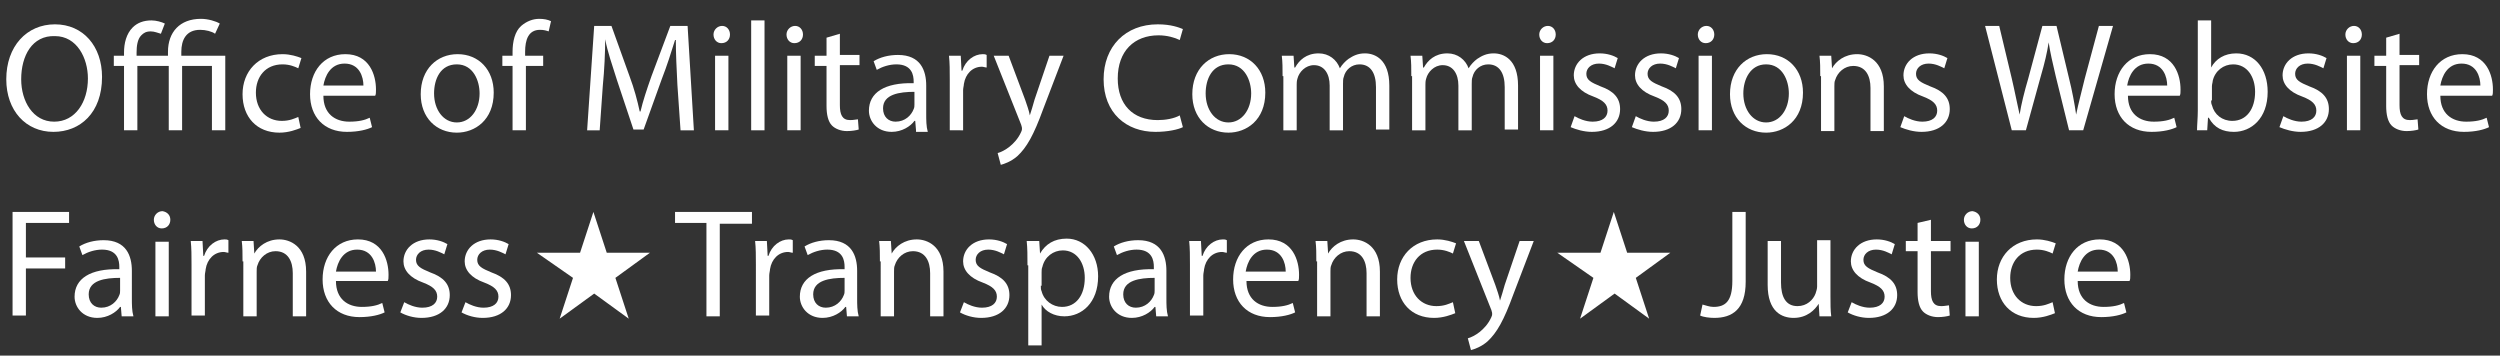 <?xml version="1.0" encoding="utf-8"?>
<!-- Generator: Adobe Illustrator 26.0.1, SVG Export Plug-In . SVG Version: 6.00 Build 0)  -->
<svg version="1.1" xmlns="http://www.w3.org/2000/svg" xmlns:xlink="http://www.w3.org/1999/xlink" x="0px" y="0px"
	 viewBox="0 0 318.5 45.3" style="enable-background:new 0 0 318.5 45.3;" xml:space="preserve">
<rect x="0" y="0" width="318.5" height="45.3" fill="#333333" stroke="none"/>
<style type="text/css">
	.st0{fill:#FFFFFF;}
</style>
<g id="Layer_1">
	<g>
		<path class="st0" d="M13,9.8c0,4.6-2.8,7-6.2,7c-3.5,0-6-2.7-6-6.7c0-4.2,2.6-7,6.2-7C10.6,3.1,13,5.9,13,9.8z M2.7,10.1
			c0,2.8,1.5,5.4,4.2,5.4c2.7,0,4.3-2.5,4.3-5.5c0-2.6-1.4-5.4-4.2-5.4C4.1,4.5,2.7,7.1,2.7,10.1z"/>
		<path class="st0" d="M27.4,4.3C27,4,26.2,3.8,25.5,3.8c-1.8,0-2.4,1.3-2.4,2.8v0.5h5.6v9.5h-1.7V8.4h-3.8v8.2h-1.7V8.4h-4v8.2
			h-1.7V8.4h-1.3V7.1h1.3V6.7c0-1.2,0.3-2.4,1.1-3.2c0.6-0.6,1.4-0.9,2.4-0.9c0.6,0,1.3,0.2,1.7,0.4l-0.5,1.3
			C20.1,4.2,19.7,4,19.2,4c-0.6,0-0.9,0.2-1.2,0.5c-0.5,0.5-0.6,1.4-0.6,2.2v0.4h4V6.6c0-2.5,1.5-4.2,4.2-4.2c0.9,0,1.9,0.3,2.4,0.6
			L27.4,4.3z"/>
		<path class="st0" d="M38.3,16.3c-0.5,0.2-1.5,0.6-2.7,0.6c-2.9,0-4.7-2-4.7-4.9c0-2.9,2-5.1,5.1-5.1c1,0,1.9,0.3,2.4,0.5l-0.4,1.3
			c-0.4-0.2-1.1-0.5-2-0.5c-2.2,0-3.4,1.6-3.4,3.6c0,2.2,1.4,3.6,3.3,3.6c1,0,1.6-0.3,2.1-0.5L38.3,16.3z"/>
		<path class="st0" d="M41.2,12.2c0,2.3,1.5,3.3,3.3,3.3c1.2,0,2-0.2,2.6-0.5l0.3,1.2c-0.6,0.3-1.7,0.6-3.2,0.6
			c-2.9,0-4.7-1.9-4.7-4.8c0-2.9,1.7-5.1,4.5-5.1c3.1,0,3.9,2.7,3.9,4.5c0,0.4,0,0.6-0.1,0.8H41.2z M46.3,10.9
			c0-1.1-0.5-2.8-2.4-2.8c-1.8,0-2.5,1.6-2.7,2.8H46.3z"/>
		<path class="st0" d="M62.9,11.8c0,3.5-2.4,5.1-4.7,5.1c-2.6,0-4.6-1.9-4.6-4.9c0-3.2,2.1-5.1,4.7-5.1C61,6.9,62.9,8.9,62.9,11.8z
			 M55.3,11.9c0,2.1,1.2,3.7,2.9,3.7c1.7,0,2.9-1.6,2.9-3.7c0-1.6-0.8-3.7-2.9-3.7S55.3,10.1,55.3,11.9z"/>
		<path class="st0" d="M65.3,16.6V8.4h-1.3V7.1h1.3V6.6c0-1.3,0.3-2.6,1.1-3.3c0.7-0.6,1.5-0.9,2.3-0.9c0.6,0,1.1,0.1,1.5,0.3
			L69.9,4c-0.3-0.1-0.6-0.2-1.1-0.2c-1.5,0-1.9,1.3-1.9,2.8v0.5h2.3v1.3H67v8.2H65.3z"/>
		<path class="st0" d="M86.3,10.8c-0.1-1.9-0.2-4.1-0.2-5.7H86c-0.5,1.6-1,3.2-1.7,5L82,16.5h-1.3l-2.1-6.3
			c-0.6-1.9-1.2-3.6-1.5-5.2h0c0,1.7-0.1,3.9-0.3,5.9l-0.4,5.7h-1.6l0.9-13.3h2.2l2.3,6.4c0.6,1.6,1,3.1,1.3,4.5h0.1
			c0.3-1.3,0.8-2.8,1.4-4.5l2.4-6.4h2.2l0.8,13.3h-1.7L86.3,10.8z"/>
		<path class="st0" d="M93,4.4c0,0.6-0.4,1.1-1.1,1.1c-0.6,0-1-0.5-1-1.1c0-0.6,0.5-1.1,1.1-1.1C92.6,3.3,93,3.8,93,4.4z M91.1,16.6
			V7.1h1.7v9.5H91.1z"/>
		<path class="st0" d="M95.7,2.6h1.7v14h-1.7V2.6z"/>
		<path class="st0" d="M102.3,4.4c0,0.6-0.4,1.1-1.1,1.1c-0.6,0-1-0.5-1-1.1c0-0.6,0.5-1.1,1.1-1.1C101.9,3.3,102.3,3.8,102.3,4.4z
			 M100.3,16.6V7.1h1.7v9.5H100.3z"/>
		<path class="st0" d="M107,4.3v2.7h2.5v1.3H107v5.1c0,1.2,0.3,1.9,1.3,1.9c0.5,0,0.8-0.1,1-0.1l0.1,1.3c-0.3,0.1-0.9,0.2-1.5,0.2
			c-0.8,0-1.5-0.3-1.9-0.7c-0.5-0.5-0.7-1.4-0.7-2.5V8.4h-1.5V7.1h1.5V4.8L107,4.3z"/>
		<path class="st0" d="M116.7,16.6l-0.1-1.2h-0.1c-0.5,0.7-1.6,1.4-2.9,1.4c-1.9,0-2.9-1.4-2.9-2.7c0-2.3,2-3.6,5.7-3.5v-0.2
			c0-0.8-0.2-2.2-2.2-2.2c-0.9,0-1.8,0.3-2.5,0.7l-0.4-1.1c0.8-0.5,1.9-0.8,3.1-0.8c2.9,0,3.6,2,3.6,3.9v3.6c0,0.8,0,1.6,0.2,2.3
			H116.7z M116.5,11.7c-1.9,0-4,0.3-4,2.1c0,1.1,0.7,1.7,1.6,1.7c1.2,0,2-0.8,2.3-1.6c0.1-0.2,0.1-0.4,0.1-0.6V11.7z"/>
		<path class="st0" d="M121,10.1c0-1.1,0-2.1-0.1-3h1.5l0.1,1.9h0.1c0.4-1.3,1.5-2.1,2.6-2.1c0.2,0,0.3,0,0.5,0.1v1.6
			c-0.2,0-0.4-0.1-0.6-0.1c-1.2,0-2.1,0.9-2.3,2.2c0,0.2-0.1,0.5-0.1,0.8v5.1H121V10.1z"/>
		<path class="st0" d="M128.5,7.1l2.1,5.6c0.2,0.6,0.5,1.4,0.6,2h0c0.2-0.6,0.4-1.3,0.6-2l1.9-5.6h1.8l-2.6,6.8
			c-1.2,3.3-2.1,4.9-3.3,6c-0.8,0.7-1.7,1-2.1,1.1l-0.4-1.5c0.4-0.1,1-0.4,1.5-0.8c0.5-0.4,1.1-1,1.5-1.9c0.1-0.2,0.1-0.3,0.1-0.4
			s0-0.2-0.1-0.5l-3.5-8.8H128.5z"/>
		<path class="st0" d="M150.7,16.2c-0.6,0.3-1.9,0.6-3.5,0.6c-3.7,0-6.6-2.4-6.6-6.7c0-4.2,2.8-7,6.9-7c1.7,0,2.7,0.4,3.2,0.6
			l-0.4,1.4c-0.6-0.3-1.6-0.6-2.7-0.6c-3.1,0-5.2,2-5.2,5.5c0,3.3,1.9,5.3,5.1,5.3c1,0,2.1-0.2,2.8-0.6L150.7,16.2z"/>
		<path class="st0" d="M161.2,11.8c0,3.5-2.4,5.1-4.7,5.1c-2.6,0-4.6-1.9-4.6-4.9c0-3.2,2.1-5.1,4.7-5.1
			C159.3,6.9,161.2,8.9,161.2,11.8z M153.6,11.9c0,2.1,1.2,3.7,2.9,3.7c1.7,0,2.9-1.6,2.9-3.7c0-1.6-0.8-3.7-2.9-3.7
			S153.6,10.1,153.6,11.9z"/>
		<path class="st0" d="M163.4,9.7c0-1,0-1.8-0.1-2.6h1.5l0.1,1.5h0.1c0.5-0.9,1.4-1.8,3-1.8c1.3,0,2.3,0.8,2.7,1.9h0
			c0.3-0.5,0.7-0.9,1.1-1.2c0.6-0.4,1.2-0.7,2.1-0.7c1.3,0,3.1,0.8,3.1,4.1v5.6h-1.7v-5.4c0-1.8-0.7-2.9-2.1-2.9c-1,0-1.8,0.7-2,1.6
			c-0.1,0.2-0.1,0.6-0.1,0.9v5.9h-1.7v-5.7c0-1.5-0.7-2.6-2-2.6c-1.1,0-1.9,0.9-2.1,1.7c-0.1,0.3-0.1,0.6-0.1,0.8v5.8h-1.7V9.7z"/>
		<path class="st0" d="M179.8,9.7c0-1,0-1.8-0.1-2.6h1.5l0.1,1.5h0.1c0.5-0.9,1.4-1.8,3-1.8c1.3,0,2.3,0.8,2.7,1.9h0
			c0.3-0.5,0.7-0.9,1.1-1.2c0.6-0.4,1.2-0.7,2.1-0.7c1.3,0,3.1,0.8,3.1,4.1v5.6h-1.7v-5.4c0-1.8-0.7-2.9-2.1-2.9c-1,0-1.8,0.7-2,1.6
			c-0.1,0.2-0.1,0.6-0.1,0.9v5.9h-1.7v-5.7c0-1.5-0.7-2.6-2-2.6c-1.1,0-1.9,0.9-2.1,1.7c-0.1,0.3-0.1,0.6-0.1,0.8v5.8h-1.7V9.7z"/>
		<path class="st0" d="M198.2,4.4c0,0.6-0.4,1.1-1.1,1.1c-0.6,0-1-0.5-1-1.1c0-0.6,0.5-1.1,1.1-1.1C197.8,3.3,198.2,3.8,198.2,4.4z
			 M196.2,16.6V7.1h1.7v9.5H196.2z"/>
		<path class="st0" d="M200.6,14.8c0.5,0.3,1.4,0.7,2.3,0.7c1.3,0,1.9-0.6,1.9-1.4c0-0.8-0.5-1.3-1.8-1.8c-1.7-0.6-2.5-1.6-2.5-2.7
			c0-1.5,1.2-2.8,3.3-2.8c1,0,1.8,0.3,2.3,0.6l-0.4,1.3c-0.4-0.2-1.1-0.6-2-0.6c-1,0-1.6,0.6-1.6,1.3c0,0.8,0.6,1.1,1.8,1.6
			c1.7,0.6,2.5,1.5,2.5,2.9c0,1.7-1.3,2.9-3.6,2.9c-1,0-2-0.3-2.7-0.6L200.6,14.8z"/>
		<path class="st0" d="M208.4,14.8c0.5,0.3,1.4,0.7,2.3,0.7c1.3,0,1.9-0.6,1.9-1.4c0-0.8-0.5-1.3-1.8-1.8c-1.7-0.6-2.5-1.6-2.5-2.7
			c0-1.5,1.2-2.8,3.3-2.8c1,0,1.8,0.3,2.3,0.6l-0.4,1.3c-0.4-0.2-1.1-0.6-2-0.6c-1,0-1.6,0.6-1.6,1.3c0,0.8,0.6,1.1,1.8,1.6
			c1.7,0.6,2.5,1.5,2.5,2.9c0,1.7-1.3,2.9-3.6,2.9c-1,0-2-0.3-2.7-0.6L208.4,14.8z"/>
		<path class="st0" d="M218.4,4.4c0,0.6-0.4,1.1-1.1,1.1c-0.6,0-1-0.5-1-1.1c0-0.6,0.5-1.1,1.1-1.1C218,3.3,218.4,3.8,218.4,4.4z
			 M216.4,16.6V7.1h1.7v9.5H216.4z"/>
		<path class="st0" d="M229.7,11.8c0,3.5-2.4,5.1-4.7,5.1c-2.6,0-4.6-1.9-4.6-4.9c0-3.2,2.1-5.1,4.7-5.1
			C227.8,6.9,229.7,8.9,229.7,11.8z M222.1,11.9c0,2.1,1.2,3.7,2.9,3.7c1.7,0,2.9-1.6,2.9-3.7c0-1.6-0.8-3.7-2.9-3.7
			C223,8.2,222.1,10.1,222.1,11.9z"/>
		<path class="st0" d="M231.9,9.7c0-1,0-1.8-0.1-2.6h1.5l0.1,1.6h0c0.5-0.9,1.6-1.8,3.2-1.8c1.3,0,3.4,0.8,3.4,4.1v5.7h-1.7v-5.5
			c0-1.5-0.6-2.8-2.2-2.8c-1.1,0-2,0.8-2.3,1.8c-0.1,0.2-0.1,0.5-0.1,0.8v5.7h-1.7V9.7z"/>
		<path class="st0" d="M242.6,14.8c0.5,0.3,1.4,0.7,2.3,0.7c1.3,0,1.9-0.6,1.9-1.4c0-0.8-0.5-1.3-1.8-1.8c-1.7-0.6-2.5-1.6-2.5-2.7
			c0-1.5,1.2-2.8,3.3-2.8c1,0,1.8,0.3,2.3,0.6l-0.4,1.3c-0.4-0.2-1.1-0.6-2-0.6c-1,0-1.6,0.6-1.6,1.3c0,0.8,0.6,1.1,1.8,1.6
			c1.7,0.6,2.5,1.5,2.5,2.9c0,1.7-1.3,2.9-3.6,2.9c-1,0-2-0.3-2.7-0.6L242.6,14.8z"/>
		<path class="st0" d="M256.3,16.6l-3.4-13.3h1.8l1.6,6.7c0.4,1.7,0.7,3.3,1,4.6h0c0.2-1.3,0.6-2.9,1.1-4.6l1.8-6.7h1.8l1.6,6.7
			c0.4,1.6,0.7,3.2,0.9,4.6h0c0.3-1.5,0.7-2.9,1.1-4.6l1.8-6.7h1.8l-3.8,13.3h-1.8l-1.7-6.9c-0.4-1.7-0.7-3-0.9-4.3h0
			c-0.2,1.3-0.5,2.6-1,4.3l-1.9,6.9H256.3z"/>
		<path class="st0" d="M271.1,12.2c0,2.3,1.5,3.3,3.3,3.3c1.2,0,2-0.2,2.6-0.5l0.3,1.2c-0.6,0.3-1.7,0.6-3.2,0.6
			c-2.9,0-4.7-1.9-4.7-4.8c0-2.9,1.7-5.1,4.5-5.1c3.1,0,3.9,2.7,3.9,4.5c0,0.4,0,0.6-0.1,0.8H271.1z M276.1,10.9
			c0-1.1-0.5-2.8-2.4-2.8c-1.8,0-2.5,1.6-2.7,2.8H276.1z"/>
		<path class="st0" d="M279.9,16.6c0-0.6,0.1-1.6,0.1-2.5V2.6h1.7v6h0c0.6-1.1,1.7-1.8,3.2-1.8c2.4,0,4,2,4,4.9
			c0,3.4-2.1,5.1-4.3,5.1c-1.4,0-2.5-0.5-3.2-1.8h-0.1l-0.1,1.6H279.9z M281.7,12.8c0,0.2,0,0.4,0.1,0.6c0.3,1.2,1.3,2,2.6,2
			c1.8,0,2.9-1.5,2.9-3.7c0-1.9-1-3.5-2.8-3.5c-1.2,0-2.3,0.8-2.6,2.1c0,0.2-0.1,0.4-0.1,0.7V12.8z"/>
		<path class="st0" d="M290.9,14.8c0.5,0.3,1.4,0.7,2.3,0.7c1.3,0,1.9-0.6,1.9-1.4c0-0.8-0.5-1.3-1.8-1.8c-1.7-0.6-2.5-1.6-2.5-2.7
			c0-1.5,1.2-2.8,3.3-2.8c1,0,1.8,0.3,2.3,0.6L296,8.7c-0.4-0.2-1.1-0.6-2-0.6c-1,0-1.6,0.6-1.6,1.3c0,0.8,0.6,1.1,1.8,1.6
			c1.7,0.6,2.5,1.5,2.5,2.9c0,1.7-1.3,2.9-3.6,2.9c-1,0-2-0.3-2.7-0.6L290.9,14.8z"/>
		<path class="st0" d="M300.9,4.4c0,0.6-0.4,1.1-1.1,1.1c-0.6,0-1-0.5-1-1.1c0-0.6,0.5-1.1,1.1-1.1C300.5,3.3,300.9,3.8,300.9,4.4z
			 M299,16.6V7.1h1.7v9.5H299z"/>
		<path class="st0" d="M305.7,4.3v2.7h2.5v1.3h-2.5v5.1c0,1.2,0.3,1.9,1.3,1.9c0.5,0,0.8-0.1,1-0.1l0.1,1.3
			c-0.3,0.1-0.9,0.2-1.5,0.2c-0.8,0-1.5-0.3-1.9-0.7c-0.5-0.5-0.7-1.4-0.7-2.5V8.4h-1.5V7.1h1.5V4.8L305.7,4.3z"/>
		<path class="st0" d="M310.9,12.2c0,2.3,1.5,3.3,3.3,3.3c1.2,0,2-0.2,2.6-0.5l0.3,1.2c-0.6,0.3-1.7,0.6-3.2,0.6
			c-2.9,0-4.7-1.9-4.7-4.8c0-2.9,1.7-5.1,4.5-5.1c3.1,0,3.9,2.7,3.9,4.5c0,0.4,0,0.6-0.1,0.8H310.9z M316,10.9
			c0-1.1-0.5-2.8-2.4-2.8c-1.8,0-2.5,1.6-2.7,2.8H316z"/>
		<path class="st0" d="M1.6,27h7.2v1.4H3.3v4.4h5v1.4h-5v6H1.6V27z"/>
		<path class="st0" d="M15.5,40.3l-0.1-1.2h-0.1c-0.5,0.7-1.6,1.4-2.9,1.4c-1.9,0-2.9-1.4-2.9-2.7c0-2.3,2-3.6,5.7-3.5V34
			c0-0.8-0.2-2.2-2.2-2.2c-0.9,0-1.8,0.3-2.5,0.7l-0.4-1.1c0.8-0.5,1.9-0.8,3.1-0.8c2.9,0,3.6,2,3.6,3.9V38c0,0.8,0,1.6,0.2,2.3
			H15.5z M15.3,35.4c-1.9,0-4,0.3-4,2.1c0,1.1,0.7,1.7,1.6,1.7c1.2,0,2-0.8,2.3-1.6c0.1-0.2,0.1-0.4,0.1-0.6V35.4z"/>
		<path class="st0" d="M21.7,28c0,0.6-0.4,1.1-1.1,1.1c-0.6,0-1-0.5-1-1.1c0-0.6,0.5-1.1,1.1-1.1C21.3,27,21.7,27.4,21.7,28z
			 M19.8,40.3v-9.5h1.7v9.5H19.8z"/>
		<path class="st0" d="M24.4,33.7c0-1.1,0-2.1-0.1-3h1.5l0.1,1.9H26c0.4-1.3,1.5-2.1,2.6-2.1c0.2,0,0.3,0,0.5,0.1v1.6
			c-0.2,0-0.4-0.1-0.6-0.1c-1.2,0-2.1,0.9-2.3,2.2c0,0.2-0.1,0.5-0.1,0.8v5.1h-1.7V33.7z"/>
		<path class="st0" d="M30.9,33.3c0-1,0-1.8-0.1-2.6h1.5l0.1,1.6h0c0.5-0.9,1.6-1.8,3.2-1.8c1.3,0,3.4,0.8,3.4,4.1v5.7h-1.7v-5.5
			c0-1.5-0.6-2.8-2.2-2.8c-1.1,0-2,0.8-2.3,1.8c-0.1,0.2-0.1,0.5-0.1,0.8v5.7h-1.7V33.3z"/>
		<path class="st0" d="M42.8,35.8c0,2.3,1.5,3.3,3.3,3.3c1.2,0,2-0.2,2.6-0.5l0.3,1.2c-0.6,0.3-1.7,0.6-3.2,0.6
			c-2.9,0-4.7-1.9-4.7-4.8s1.7-5.1,4.5-5.1c3.1,0,3.9,2.7,3.9,4.5c0,0.4,0,0.6-0.1,0.8H42.8z M47.9,34.6c0-1.1-0.5-2.8-2.4-2.8
			c-1.8,0-2.5,1.6-2.7,2.8H47.9z"/>
		<path class="st0" d="M51.5,38.5c0.5,0.3,1.4,0.7,2.3,0.7c1.3,0,1.9-0.6,1.9-1.4c0-0.8-0.5-1.3-1.8-1.8c-1.7-0.6-2.5-1.6-2.5-2.7
			c0-1.5,1.2-2.8,3.3-2.8c1,0,1.8,0.3,2.3,0.6l-0.4,1.3c-0.4-0.2-1.1-0.6-2-0.6c-1,0-1.6,0.6-1.6,1.3c0,0.8,0.6,1.1,1.8,1.6
			c1.7,0.6,2.5,1.5,2.5,2.9c0,1.7-1.3,2.9-3.6,2.9c-1,0-2-0.3-2.7-0.7L51.5,38.5z"/>
		<path class="st0" d="M59.3,38.5c0.5,0.3,1.4,0.7,2.3,0.7c1.3,0,1.9-0.6,1.9-1.4c0-0.8-0.5-1.3-1.8-1.8c-1.7-0.6-2.5-1.6-2.5-2.7
			c0-1.5,1.2-2.8,3.3-2.8c1,0,1.8,0.3,2.3,0.6l-0.4,1.3c-0.4-0.2-1.1-0.6-2-0.6c-1,0-1.6,0.6-1.6,1.3c0,0.8,0.6,1.1,1.8,1.6
			c1.7,0.6,2.5,1.5,2.5,2.9c0,1.7-1.3,2.9-3.6,2.9c-1,0-2-0.3-2.7-0.7L59.3,38.5z"/>
		<path class="st0" d="M90,28.4h-4V27h9.8v1.5h-4.1v11.8H90V28.4z"/>
		<path class="st0" d="M96.3,33.7c0-1.1,0-2.1-0.1-3h1.5l0.1,1.9h0.1c0.4-1.3,1.5-2.1,2.6-2.1c0.2,0,0.3,0,0.5,0.1v1.6
			c-0.2,0-0.4-0.1-0.6-0.1c-1.2,0-2.1,0.9-2.3,2.2c0,0.2-0.1,0.5-0.1,0.8v5.1h-1.7V33.7z"/>
		<path class="st0" d="M107.9,40.3l-0.1-1.2h-0.1c-0.5,0.7-1.6,1.4-2.9,1.4c-1.9,0-2.9-1.4-2.9-2.7c0-2.3,2-3.6,5.7-3.5V34
			c0-0.8-0.2-2.2-2.2-2.2c-0.9,0-1.8,0.3-2.5,0.7l-0.4-1.1c0.8-0.5,1.9-0.8,3.1-0.8c2.9,0,3.6,2,3.6,3.9V38c0,0.8,0,1.6,0.2,2.3
			H107.9z M107.6,35.4c-1.9,0-4,0.3-4,2.1c0,1.1,0.7,1.7,1.6,1.7c1.2,0,2-0.8,2.3-1.6c0.1-0.2,0.1-0.4,0.1-0.6V35.4z"/>
		<path class="st0" d="M112.1,33.3c0-1,0-1.8-0.1-2.6h1.5l0.1,1.6h0c0.5-0.9,1.6-1.8,3.2-1.8c1.3,0,3.4,0.8,3.4,4.1v5.7h-1.7v-5.5
			c0-1.5-0.6-2.8-2.2-2.8c-1.1,0-2,0.8-2.3,1.8c-0.1,0.2-0.1,0.5-0.1,0.8v5.7h-1.7V33.3z"/>
		<path class="st0" d="M122.8,38.5c0.5,0.3,1.4,0.7,2.3,0.7c1.3,0,1.9-0.6,1.9-1.4c0-0.8-0.5-1.3-1.8-1.8c-1.7-0.6-2.5-1.6-2.5-2.7
			c0-1.5,1.2-2.8,3.3-2.8c1,0,1.8,0.3,2.3,0.6l-0.4,1.3c-0.4-0.2-1.1-0.6-2-0.6c-1,0-1.6,0.6-1.6,1.3c0,0.8,0.6,1.1,1.8,1.6
			c1.7,0.6,2.5,1.5,2.5,2.9c0,1.7-1.3,2.9-3.6,2.9c-1,0-2-0.3-2.7-0.7L122.8,38.5z"/>
		<path class="st0" d="M130.9,33.8c0-1.2,0-2.2-0.1-3.1h1.6l0.1,1.6h0c0.7-1.2,1.8-1.9,3.4-1.9c2.3,0,4,2,4,4.8
			c0,3.4-2.1,5.1-4.3,5.1c-1.3,0-2.4-0.6-2.9-1.5h0v5.2h-1.7V33.8z M132.6,36.4c0,0.3,0,0.5,0.1,0.7c0.3,1.2,1.4,2,2.6,2
			c1.8,0,2.9-1.5,2.9-3.7c0-1.9-1-3.5-2.8-3.5c-1.2,0-2.3,0.8-2.6,2.1c-0.1,0.2-0.1,0.5-0.1,0.7V36.4z"/>
		<path class="st0" d="M147.3,40.3l-0.1-1.2h-0.1c-0.5,0.7-1.6,1.4-2.9,1.4c-1.9,0-2.9-1.4-2.9-2.7c0-2.3,2-3.6,5.7-3.5V34
			c0-0.8-0.2-2.2-2.2-2.2c-0.9,0-1.8,0.3-2.5,0.7l-0.4-1.1c0.8-0.5,1.9-0.8,3.1-0.8c2.9,0,3.6,2,3.6,3.9V38c0,0.8,0,1.6,0.2,2.3
			H147.3z M147.1,35.4c-1.9,0-4,0.3-4,2.1c0,1.1,0.7,1.7,1.6,1.7c1.2,0,2-0.8,2.3-1.6c0.1-0.2,0.1-0.4,0.1-0.6V35.4z"/>
		<path class="st0" d="M151.6,33.7c0-1.1,0-2.1-0.1-3h1.5l0.1,1.9h0.1c0.4-1.3,1.5-2.1,2.6-2.1c0.2,0,0.3,0,0.5,0.1v1.6
			c-0.2,0-0.4-0.1-0.6-0.1c-1.2,0-2.1,0.9-2.3,2.2c0,0.2-0.1,0.5-0.1,0.8v5.1h-1.7V33.7z"/>
		<path class="st0" d="M158.8,35.8c0,2.3,1.5,3.3,3.3,3.3c1.2,0,2-0.2,2.6-0.5l0.3,1.2c-0.6,0.3-1.7,0.6-3.2,0.6
			c-2.9,0-4.7-1.9-4.7-4.8s1.7-5.1,4.5-5.1c3.1,0,3.9,2.7,3.9,4.5c0,0.4,0,0.6-0.1,0.8H158.8z M163.8,34.6c0-1.1-0.5-2.8-2.4-2.8
			c-1.8,0-2.5,1.6-2.7,2.8H163.8z"/>
		<path class="st0" d="M167.7,33.3c0-1,0-1.8-0.1-2.6h1.5l0.1,1.6h0c0.5-0.9,1.6-1.8,3.2-1.8c1.3,0,3.4,0.8,3.4,4.1v5.7h-1.7v-5.5
			c0-1.5-0.6-2.8-2.2-2.8c-1.1,0-2,0.8-2.3,1.8c-0.1,0.2-0.1,0.5-0.1,0.8v5.7h-1.7V33.3z"/>
		<path class="st0" d="M185.4,39.9c-0.5,0.2-1.5,0.6-2.7,0.6c-2.9,0-4.7-2-4.7-4.9c0-2.9,2-5.1,5.1-5.1c1,0,1.9,0.3,2.4,0.5
			l-0.4,1.3c-0.4-0.2-1.1-0.5-2-0.5c-2.2,0-3.4,1.6-3.4,3.6c0,2.2,1.4,3.6,3.3,3.6c1,0,1.6-0.3,2.1-0.5L185.4,39.9z"/>
		<path class="st0" d="M188.4,30.7l2.1,5.6c0.2,0.6,0.5,1.4,0.6,2h0c0.2-0.6,0.4-1.3,0.6-2l1.9-5.6h1.8l-2.6,6.8
			c-1.2,3.3-2.1,4.9-3.3,6c-0.8,0.7-1.7,1-2.1,1.1l-0.4-1.5c0.4-0.1,1-0.4,1.5-0.8c0.5-0.4,1.1-1,1.5-1.9c0.1-0.2,0.1-0.3,0.1-0.4
			c0-0.1,0-0.2-0.1-0.5l-3.5-8.8H188.4z"/>
		<path class="st0" d="M220.7,27h1.7v8.9c0,3.5-1.7,4.6-4,4.6c-0.6,0-1.4-0.1-1.8-0.3l0.3-1.4c0.4,0.1,0.9,0.3,1.4,0.3
			c1.5,0,2.4-0.7,2.4-3.3V27z"/>
		<path class="st0" d="M233.2,37.7c0,1,0,1.9,0.1,2.6h-1.5l-0.1-1.6h0c-0.5,0.8-1.5,1.8-3.2,1.8c-1.5,0-3.3-0.8-3.3-4.2v-5.6h1.7V36
			c0,1.8,0.6,3,2.1,3c1.2,0,2-0.8,2.3-1.6c0.1-0.3,0.2-0.6,0.2-0.9v-5.9h1.7V37.7z"/>
		<path class="st0" d="M235.9,38.5c0.5,0.3,1.4,0.7,2.3,0.7c1.3,0,1.9-0.6,1.9-1.4c0-0.8-0.5-1.3-1.8-1.8c-1.7-0.6-2.5-1.6-2.5-2.7
			c0-1.5,1.2-2.8,3.3-2.8c1,0,1.8,0.3,2.3,0.6l-0.4,1.3c-0.4-0.2-1.1-0.6-2-0.6c-1,0-1.6,0.6-1.6,1.3c0,0.8,0.6,1.1,1.8,1.6
			c1.7,0.6,2.5,1.5,2.5,2.9c0,1.7-1.3,2.9-3.6,2.9c-1,0-2-0.3-2.7-0.7L235.9,38.5z"/>
		<path class="st0" d="M246,28v2.7h2.5V32H246v5.1c0,1.2,0.3,1.9,1.3,1.9c0.5,0,0.8-0.1,1-0.1l0.1,1.3c-0.3,0.1-0.9,0.2-1.5,0.2
			c-0.8,0-1.5-0.3-1.9-0.7c-0.5-0.5-0.7-1.4-0.7-2.5V32h-1.5v-1.3h1.5v-2.3L246,28z"/>
		<path class="st0" d="M252.3,28c0,0.6-0.4,1.1-1.1,1.1c-0.6,0-1-0.5-1-1.1c0-0.6,0.5-1.1,1.1-1.1C251.9,27,252.3,27.4,252.3,28z
			 M250.4,40.3v-9.5h1.7v9.5H250.4z"/>
		<path class="st0" d="M261.8,39.9c-0.5,0.2-1.5,0.6-2.7,0.6c-2.9,0-4.7-2-4.7-4.9c0-2.9,2-5.1,5.1-5.1c1,0,1.9,0.3,2.4,0.5
			l-0.4,1.3c-0.4-0.2-1.1-0.5-2-0.5c-2.2,0-3.4,1.6-3.4,3.6c0,2.2,1.4,3.6,3.3,3.6c1,0,1.6-0.3,2.1-0.5L261.8,39.9z"/>
		<path class="st0" d="M264.7,35.8c0,2.3,1.5,3.3,3.3,3.3c1.2,0,2-0.2,2.6-0.5l0.3,1.2c-0.6,0.3-1.7,0.6-3.2,0.6
			c-2.9,0-4.7-1.9-4.7-4.8s1.7-5.1,4.5-5.1c3.1,0,3.9,2.7,3.9,4.5c0,0.4,0,0.6-0.1,0.8H264.7z M269.8,34.6c0-1.1-0.5-2.8-2.4-2.8
			c-1.8,0-2.5,1.6-2.7,2.8H269.8z"/>
	</g>
</g>
<g id="Layer_3">
	<path class="st0" d="M68.4,32.2h5.5l1.7-5.2l1.7,5.2h5.5l-4.4,3.2l1.7,5.2l-4.4-3.2l-4.4,3.2l1.7-5.2L68.4,32.2z"/>
	<path class="st0" d="M198.4,32.2h5.5l1.7-5.2l1.7,5.2h5.5l-4.4,3.2l1.7,5.2l-4.4-3.2l-4.4,3.2l1.7-5.2L198.4,32.2z"/>
</g>
</svg>
